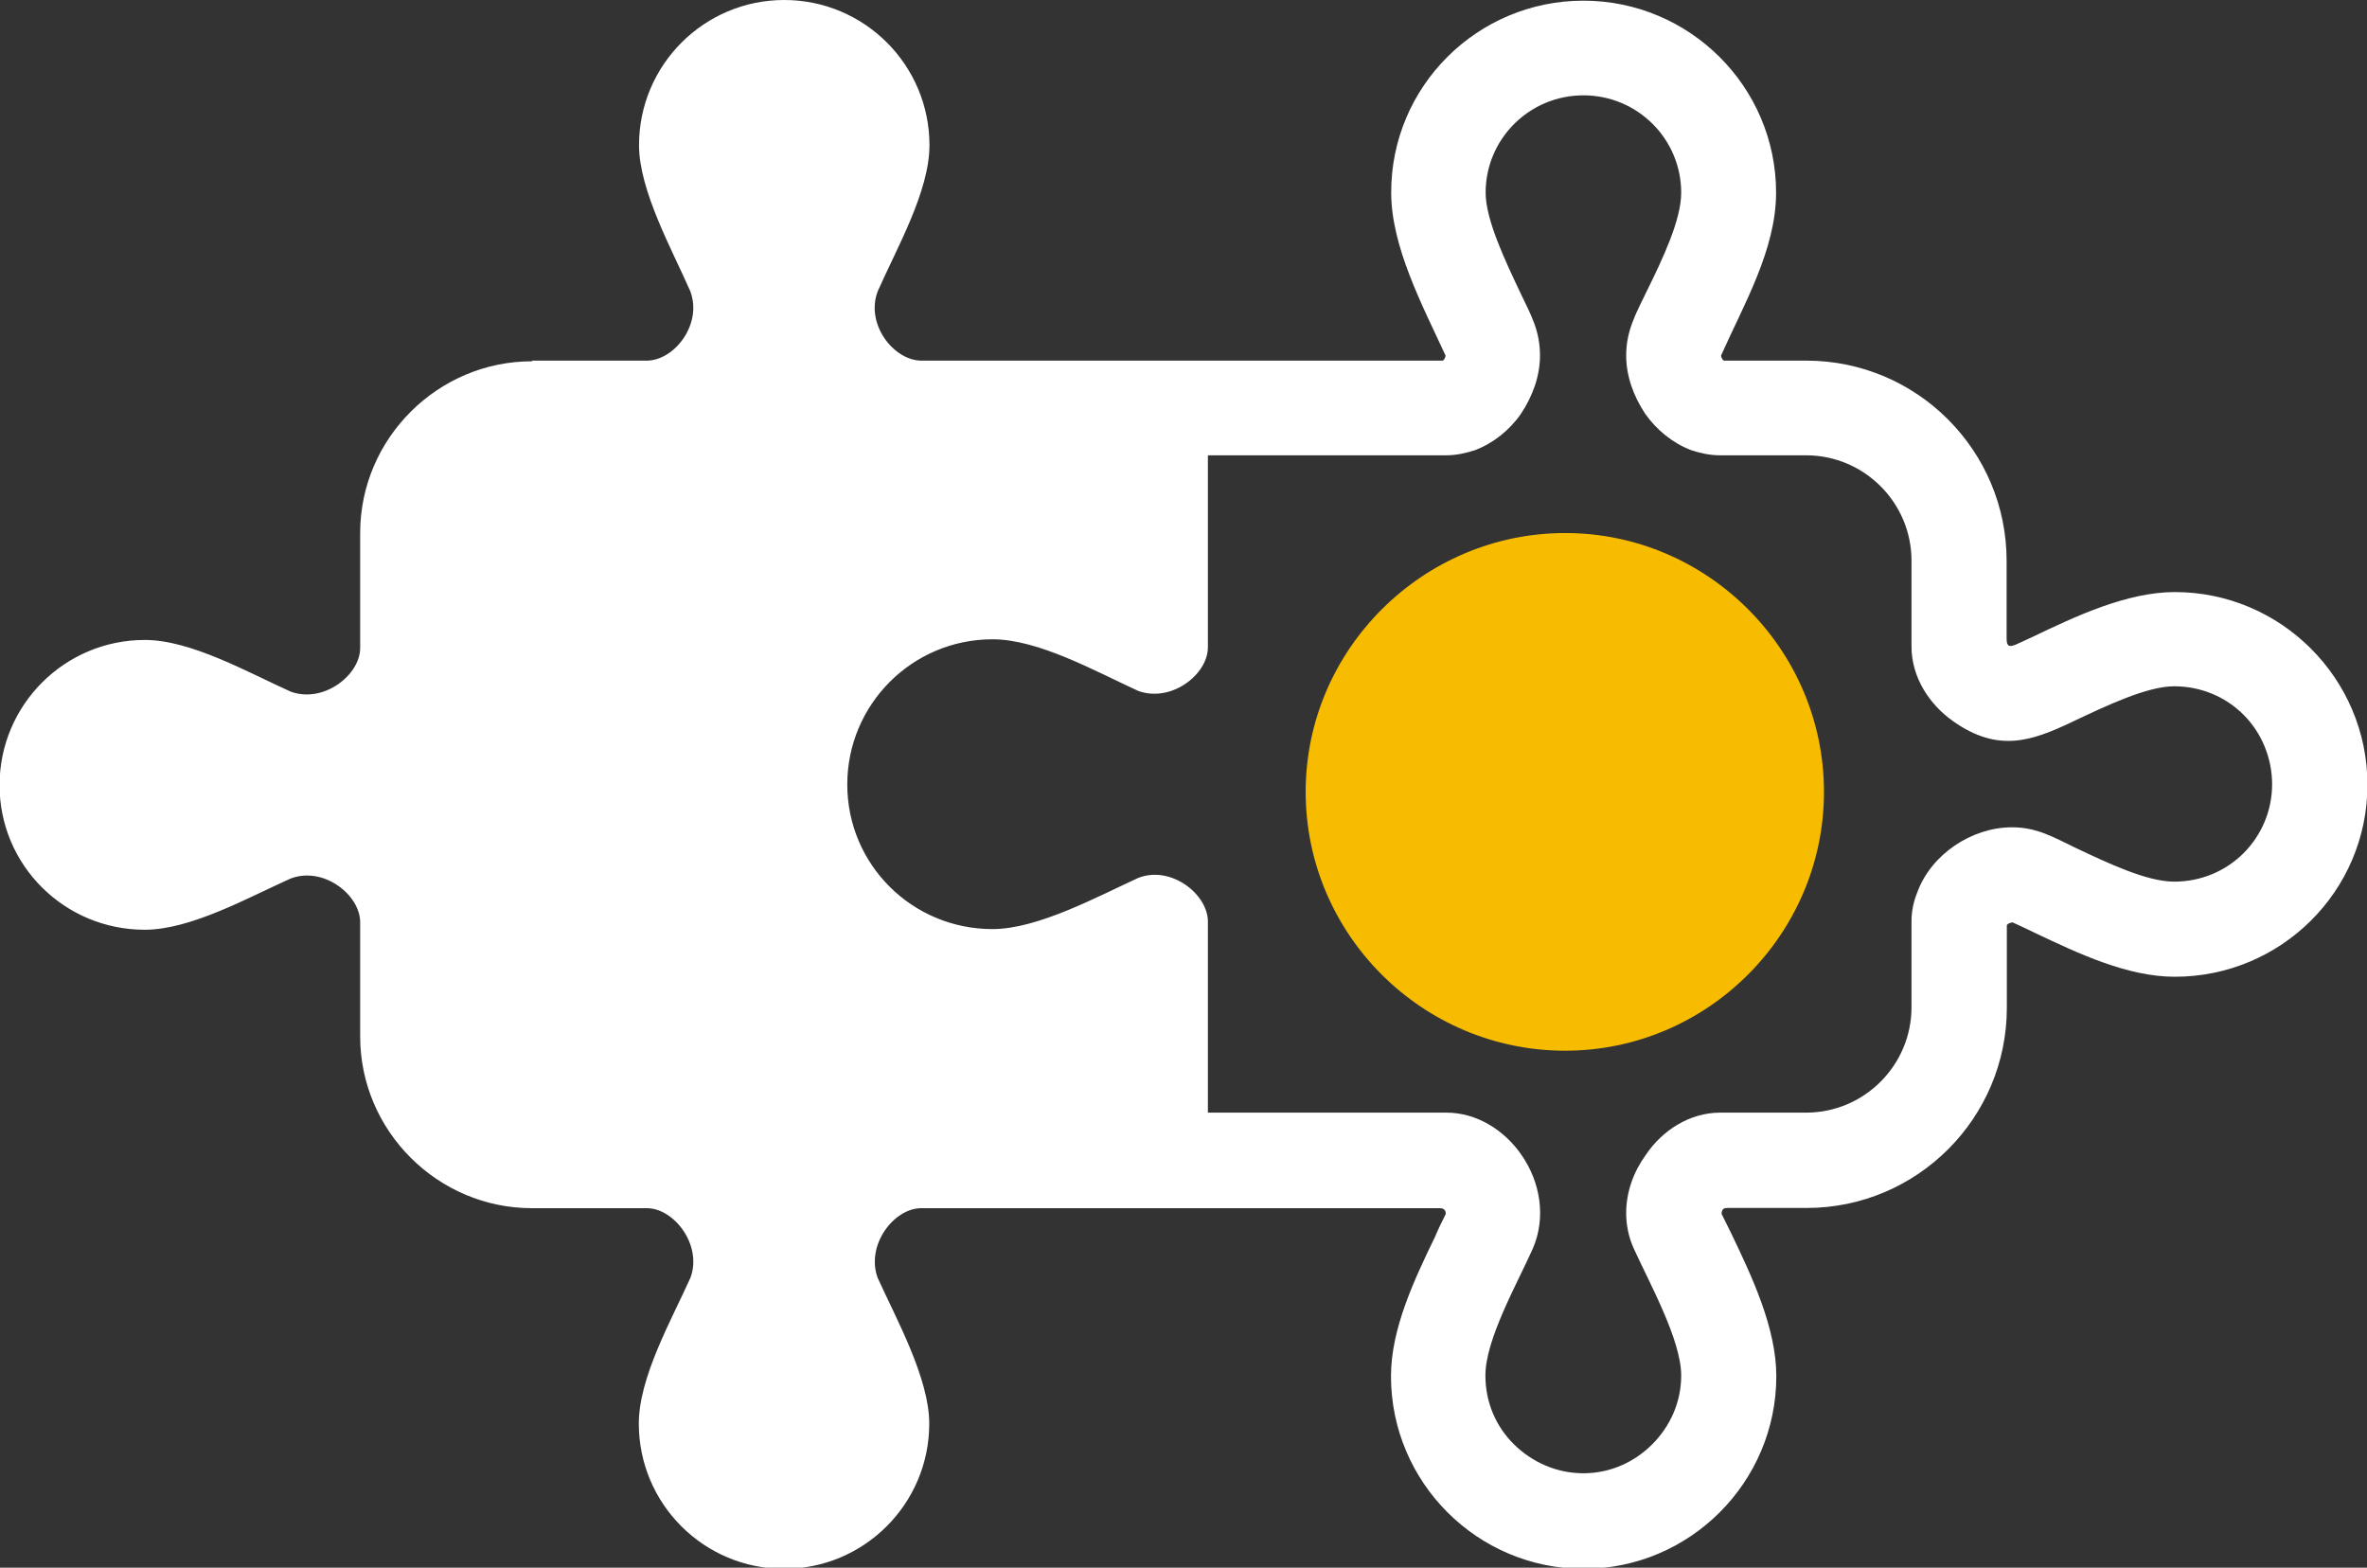 <?xml version="1.0" encoding="UTF-8"?><svg id="uuid-32071068-772f-4119-b76c-a3342a85cbfe" xmlns="http://www.w3.org/2000/svg" width="106.27" height="70.38" viewBox="0 0 106.27 70.38"><rect x="0" y="0" width="106.27" height="70.38" fill="#333333" stroke="none"/><g id="uuid-678e230e-a5b9-4d5f-b285-93c7591f09e0"><g><path d="M70.27,47.17c6.38,0,11.62-5.22,11.62-11.62s-5.24-11.62-11.62-11.62-11.65,5.22-11.65,11.62,5.24,11.62,11.65,11.62h0Z" fill="#f7bc00" fill-rule="evenodd"/><path d="M23.9,16.19h5.13c1.25,0,2.52-1.64,1.96-3.12-.79-1.81-2.3-4.51-2.3-6.55,0-3.6,2.92-6.52,6.52-6.52s6.52,2.92,6.52,6.52c0,2.07-1.47,4.62-2.32,6.55-.57,1.47,.71,3.12,1.96,3.12h23.41l.06-.06c.03-.06,.06-.11,.06-.17-1.02-2.21-2.44-4.88-2.44-7.31C62.45,3.88,66.33,.03,71.09,.03s8.65,3.86,8.65,8.62c0,2.55-1.45,5.02-2.47,7.31,0,.06,.03,.11,.06,.17l.06,.06h3.71c4.96,0,8.99,4.03,8.99,8.99v3.49c0,.34,.11,.4,.43,.26l.74-.34c1.9-.91,4.22-2.01,6.38-2.01,4.76,0,8.65,3.88,8.65,8.65s-3.88,8.62-8.65,8.62c-2.13,0-4.34-1.05-6.26-1.96-.34-.17-.65-.31-1.02-.48-.06,0-.14,.03-.2,.06l-.06,.06v3.71c0,4.96-4.03,8.99-8.99,8.99h-3.54c-.17,0-.26,.03-.28,.26l.45,.91c.91,1.9,2.01,4.22,2.01,6.38,0,4.76-3.88,8.65-8.65,8.65s-8.65-3.88-8.65-8.65c0-2.13,1.05-4.34,1.98-6.26,.14-.34,.31-.68,.48-1.02,0-.2-.11-.26-.28-.26h-23.27c-1.22,0-2.49,1.64-1.96,3.12,.82,1.81,2.32,4.51,2.32,6.55,0,3.6-2.92,6.52-6.52,6.52s-6.52-2.92-6.52-6.52c0-2.07,1.45-4.62,2.32-6.55,.54-1.47-.74-3.12-1.96-3.12h-5.16c-4.22,0-7.71-3.46-7.71-7.71v-5.13c0-1.22-1.64-2.52-3.12-1.96-1.9,.85-4.48,2.3-6.55,2.3-3.6,0-6.52-2.89-6.52-6.49s2.92-6.52,6.52-6.52c2.07,0,4.62,1.45,6.55,2.32,1.47,.54,3.12-.74,3.12-1.96v-5.16c0-4.25,3.49-7.71,7.71-7.71h0Zm30.33,33.76h10.71c1.36,0,2.61,.79,3.37,1.9,.85,1.22,1.11,2.81,.51,4.2-.71,1.59-2.13,4.08-2.13,5.7,0,1.22,.48,2.3,1.28,3.09s1.9,1.3,3.12,1.3,2.3-.51,3.09-1.3,1.3-1.87,1.3-3.09c0-1.59-1.42-4.14-2.13-5.7-.23-.51-.34-1.05-.34-1.59,0-.96,.34-1.87,.88-2.61,.74-1.11,1.98-1.9,3.34-1.9h3.86c2.61,0,4.73-2.13,4.73-4.73v-3.86c0-.45,.09-.88,.26-1.3,.62-1.7,2.44-2.92,4.25-2.92,1.13,0,1.87,.45,2.83,.91,1.5,.71,3.23,1.53,4.45,1.53s2.32-.48,3.12-1.28,1.28-1.9,1.28-3.09-.48-2.32-1.28-3.12-1.9-1.28-3.12-1.28-3.06,.88-4.56,1.59c-1.84,.88-3.34,1.39-5.33,0-1.11-.77-1.9-2.01-1.9-3.37v-3.86c0-2.61-2.13-4.73-4.73-4.73h-3.86c-.45,0-.88-.09-1.3-.23-.82-.31-1.56-.91-2.07-1.64-.51-.77-.85-1.67-.85-2.61,0-1.13,.45-1.9,.91-2.86,.74-1.5,1.56-3.23,1.56-4.45,0-2.41-1.96-4.37-4.39-4.37s-4.39,1.96-4.39,4.37c0,1.22,.88,3.06,1.59,4.56,.45,.94,.85,1.64,.85,2.75,0,.94-.34,1.84-.85,2.61-.51,.74-1.25,1.33-2.07,1.64-.43,.14-.85,.23-1.3,.23h-10.69v8.62c0,1.22-1.64,2.49-3.12,1.96-1.93-.88-4.48-2.32-6.55-2.32-3.6,0-6.52,2.92-6.52,6.52s2.92,6.49,6.52,6.49c2.04,0,4.73-1.47,6.55-2.3,1.47-.57,3.12,.74,3.12,1.96v8.59h0Z" fill="#fff" fill-rule="evenodd"/></g></g></svg>